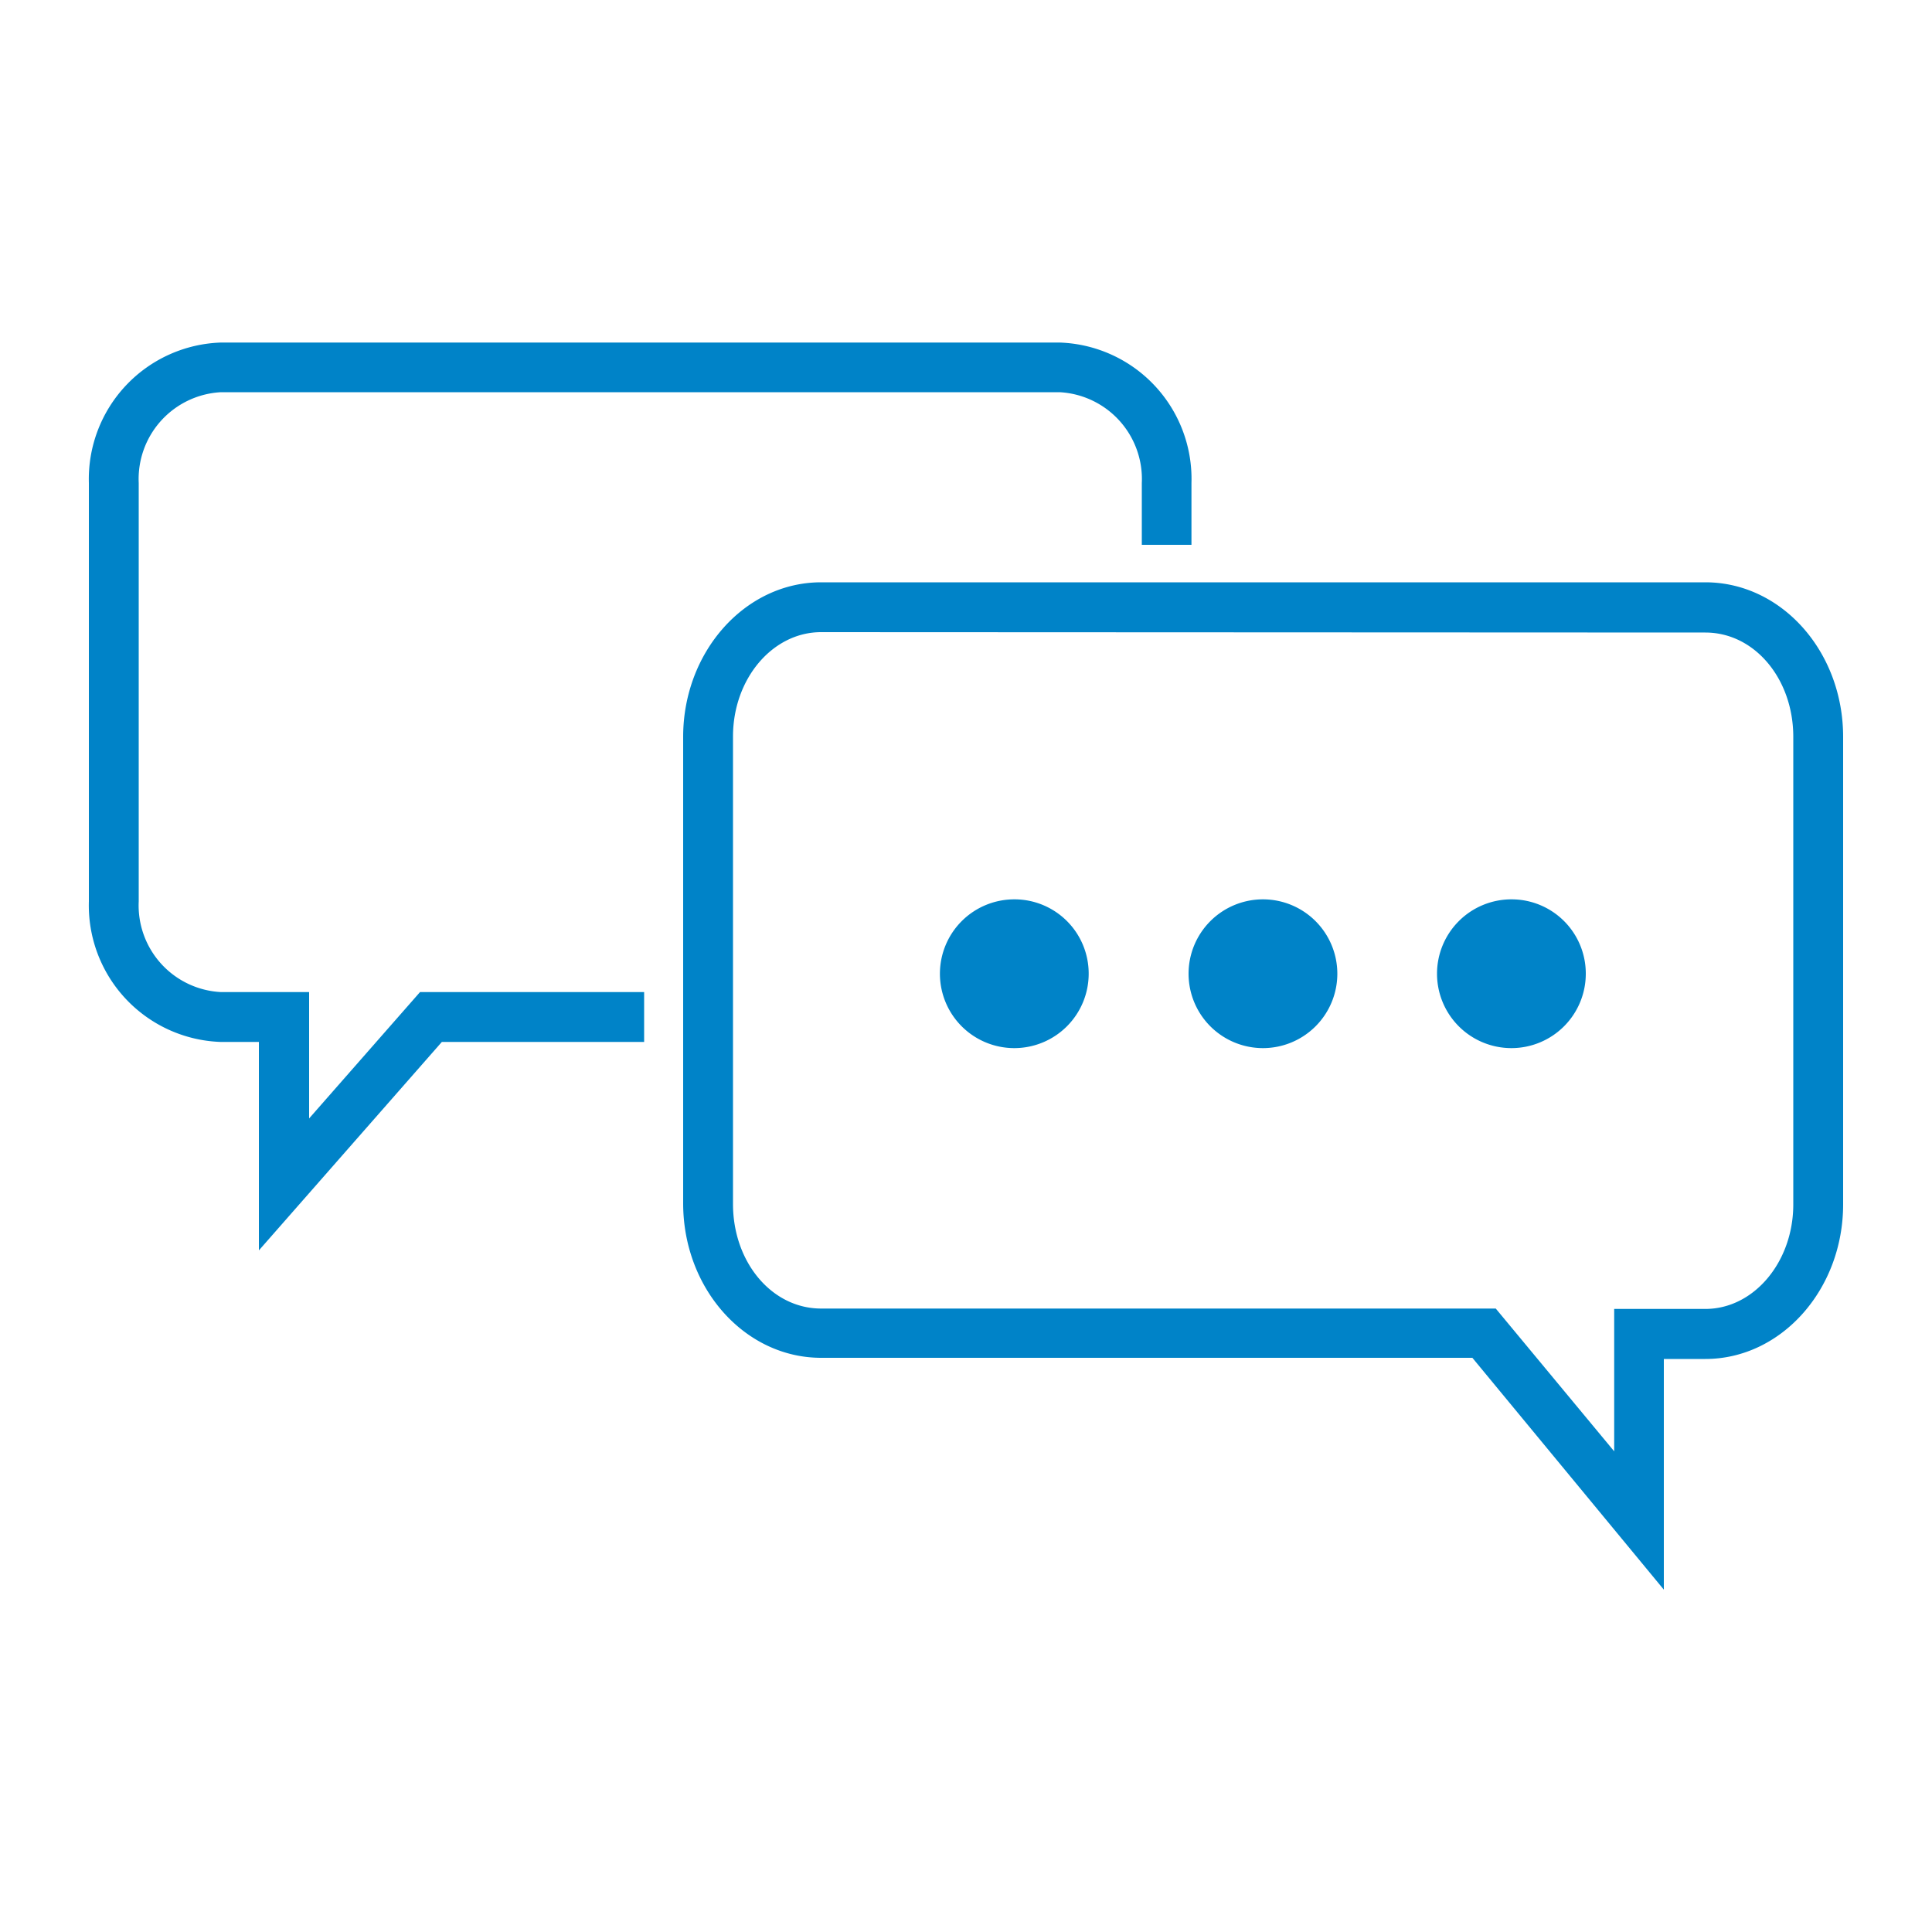 <?xml version="1.0" encoding="UTF-8"?> <svg xmlns="http://www.w3.org/2000/svg" id="Layer_1" data-name="Layer 1" viewBox="0 0 100 100"><defs><style>.cls-1{fill:#0083c8;}</style></defs><path class="cls-1" d="M13.4,64.72V53.93h-2A7.07,7.07,0,0,1,4.6,46.66V25a7.07,7.07,0,0,1,6.84-7.27h43.4A7.06,7.06,0,0,1,61.67,25V28.2H59.1V25a4.5,4.5,0,0,0-4.26-4.7H11.44A4.5,4.5,0,0,0,7.18,25V46.66a4.49,4.49,0,0,0,4.26,4.69H16v6.54l5.74-6.54H33.34v2.58H22.87Zm29.1-32c-2.52,0-4.56,2.42-4.56,5.4v24.2c0,3,2,5.41,4.56,5.41H77.42l6.13,7.39V67.75h4.72c2.51,0,4.55-2.43,4.55-5.41V38.14c0-3-2-5.4-4.55-5.4ZM86.12,82.28l-9.91-12H42.5c-3.94,0-7.14-3.58-7.14-8V38.14c0-4.4,3.2-8,7.14-8H88.27c3.93,0,7.13,3.57,7.13,8v24.2c0,4.4-3.2,8-7.13,8H86.12Z"></path><path class="cls-1" d="M56.35,50.4a3.85,3.85,0,1,1-3.85-3.85,3.84,3.84,0,0,1,3.85,3.85"></path><path class="cls-1" d="M69.22,50.4a3.85,3.85,0,1,1-3.85-3.85,3.85,3.85,0,0,1,3.85,3.85"></path><path class="cls-1" d="M82.08,50.4a3.85,3.85,0,1,1-3.84-3.85,3.84,3.84,0,0,1,3.84,3.85"></path></svg> 